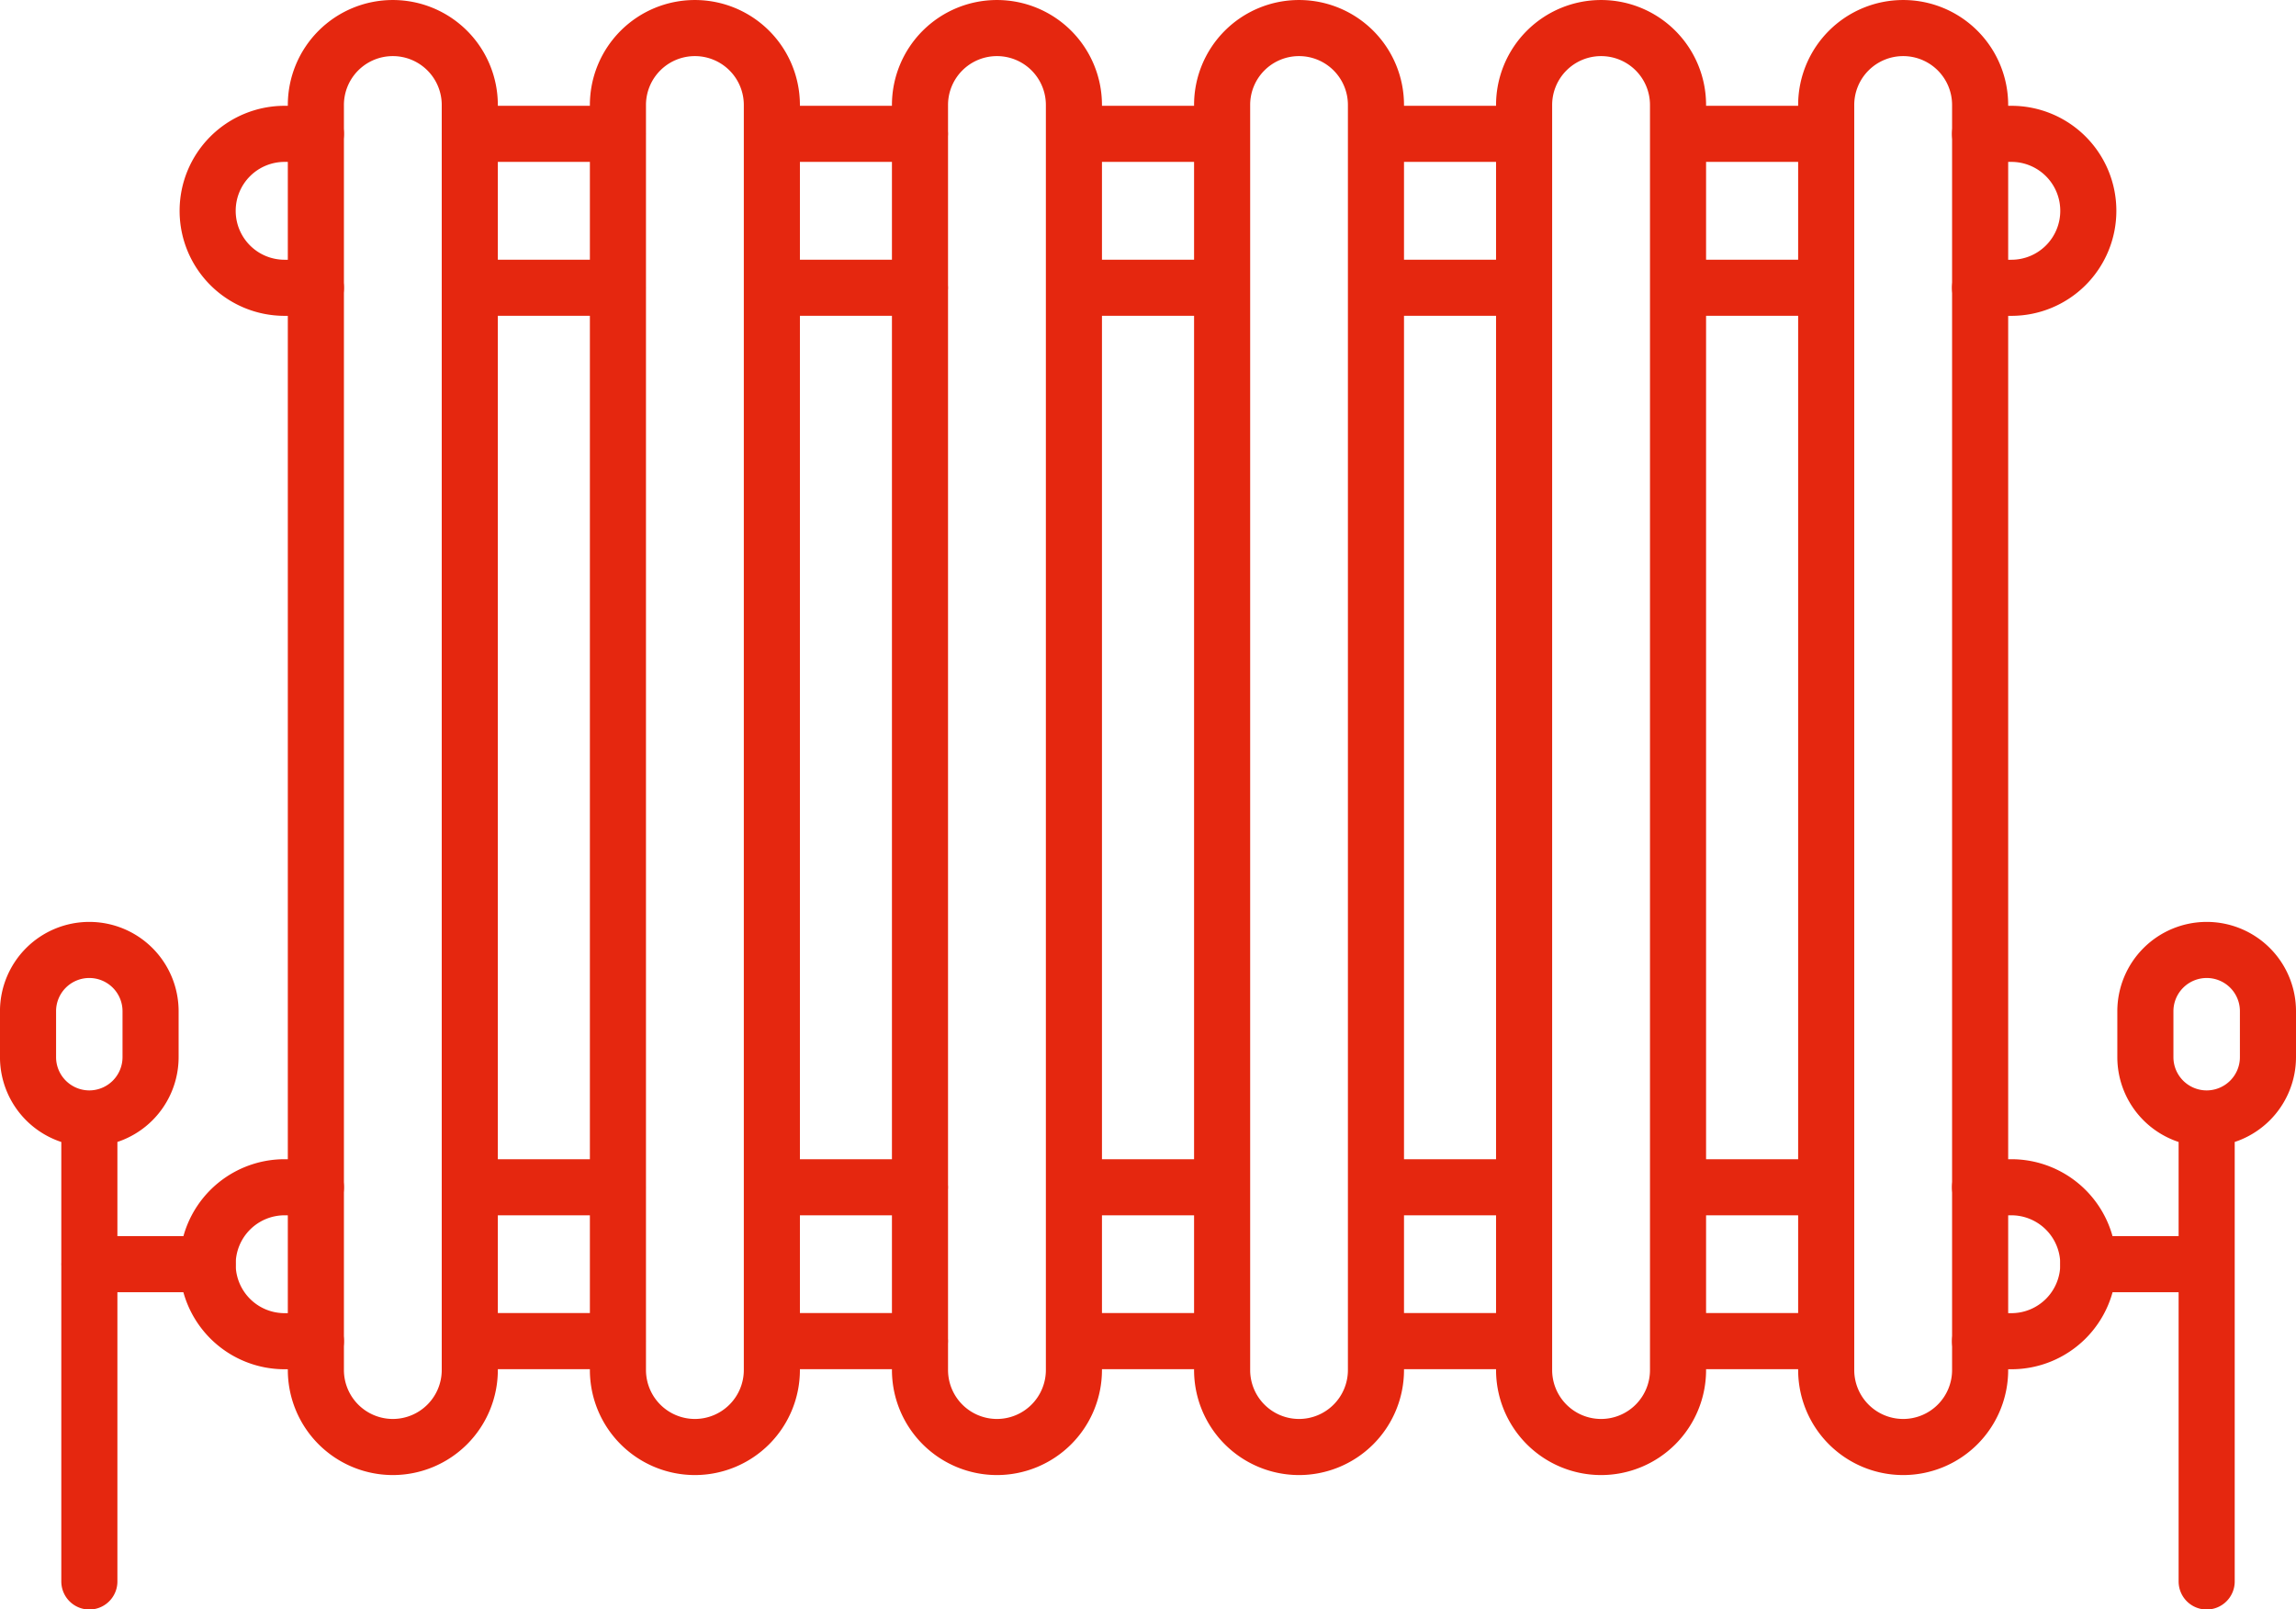 <svg xmlns="http://www.w3.org/2000/svg" width="122.798" height="86.08"><g fill="none" stroke="#e5270f" stroke-linecap="round" stroke-linejoin="round" stroke-miterlimit="10" stroke-width="3"><path d="M105.901 7.159h1.672a4.113 4.113 0 0 1 4.117 4.117 4.114 4.114 0 0 1-4.117 4.117h-1.672M16.894 7.159h-1.672a4.114 4.114 0 0 0-4.116 4.117 4.114 4.114 0 0 0 4.116 4.117h1.672M81.514 7.159h-7.923M41.282 7.159h7.927M81.514 15.392h-7.923M41.282 15.392h7.927M65.363 7.159h-7.926M65.363 15.392h-7.926M97.67 7.159h-7.923M25.126 7.159h7.924M97.67 15.392h-7.923M25.126 15.392h7.924M105.901 63.5h1.672a4.117 4.117 0 0 1 4.117 4.117 4.113 4.113 0 0 1-4.117 4.117h-1.672M16.894 63.5h-1.672a4.117 4.117 0 0 0-4.116 4.117 4.114 4.114 0 0 0 4.116 4.117h1.672M81.514 71.729h-7.923M41.282 71.729h7.927M81.514 63.5h-7.923M41.282 63.5h7.927M97.67 63.5h-7.923M25.126 63.5h7.924M65.363 63.5h-7.926M65.363 71.729h-7.926M97.67 71.729h-7.923M25.126 71.729h7.924M69.474 77.393a4.116 4.116 0 0 1-4.111-4.117V5.617a4.11 4.11 0 0 1 4.111-4.116 4.113 4.113 0 0 1 4.117 4.116v67.659a4.117 4.117 0 0 1-4.117 4.117M53.321 77.393a4.12 4.12 0 0 0 4.116-4.117V5.617a4.114 4.114 0 0 0-4.116-4.116 4.115 4.115 0 0 0-4.117 4.116v67.659a4.12 4.12 0 0 0 4.117 4.117M85.631 77.393a4.12 4.12 0 0 1-4.117-4.117V5.617a4.117 4.117 0 0 1 4.117-4.116 4.113 4.113 0 0 1 4.116 4.116v67.659a4.117 4.117 0 0 1-4.116 4.117M37.165 77.393a4.12 4.12 0 0 0 4.117-4.117V5.617a4.115 4.115 0 0 0-4.117-4.116 4.115 4.115 0 0 0-4.116 4.116v67.659a4.12 4.12 0 0 0 4.116 4.117"/><path d="M101.787 77.393a4.12 4.12 0 0 1-4.116-4.117V5.617a4.117 4.117 0 0 1 4.116-4.116 4.113 4.113 0 0 1 4.117 4.116v67.659a4.117 4.117 0 0 1-4.117 4.117M21.01 77.393a4.12 4.12 0 0 0 4.116-4.117V5.617a4.115 4.115 0 0 0-4.116-4.116 4.114 4.114 0 0 0-4.116 4.116v67.659a4.12 4.12 0 0 0 4.116 4.117M111.692 67.613h6.328M11.105 67.613H4.776M118.02 59.824v24.76M4.779 59.824v24.76M118.02 50.808a3.274 3.274 0 0 1 3.278 3.278v2.456a3.28 3.28 0 0 1-3.278 3.278 3.28 3.28 0 0 1-3.278-3.278v-2.456a3.28 3.28 0 0 1 3.278-3.278M4.776 50.808a3.276 3.276 0 0 0-3.277 3.278v2.456a3.28 3.28 0 0 0 3.277 3.278 3.28 3.28 0 0 0 3.277-3.278v-2.456a3.276 3.276 0 0 0-3.277-3.278"/></g></svg>